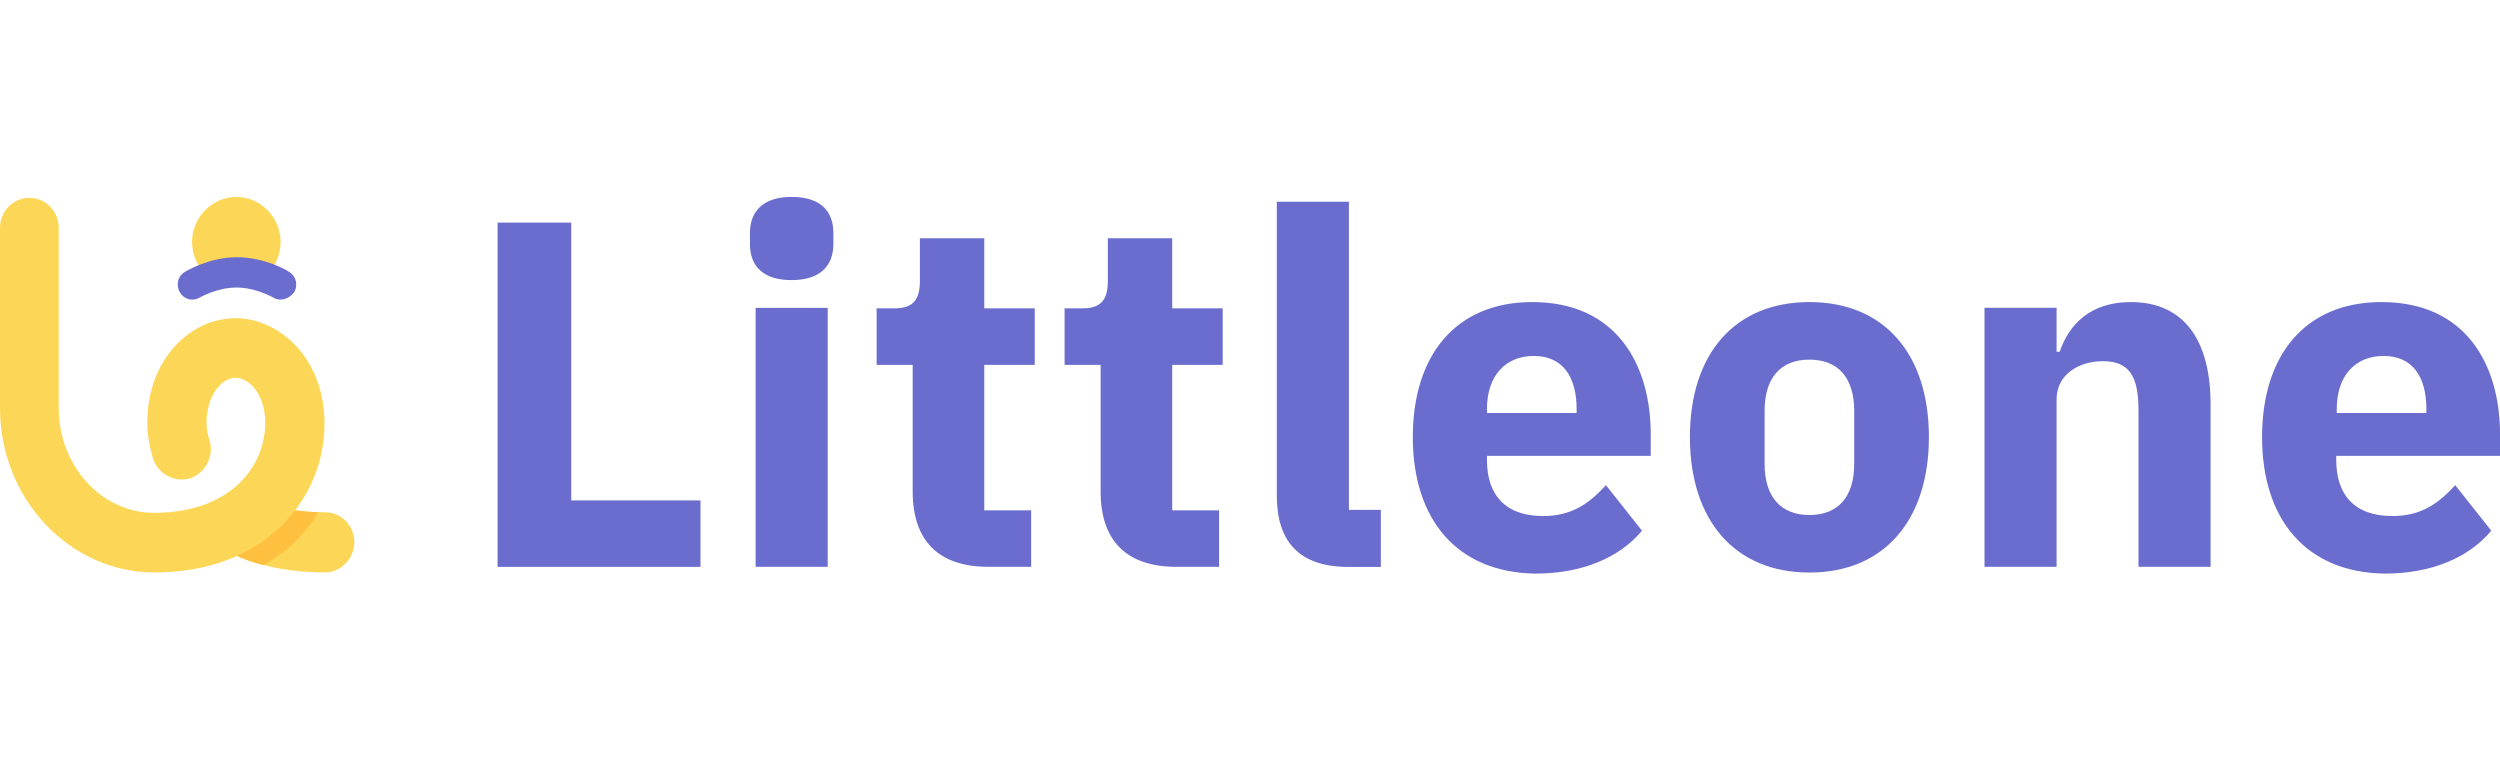 <svg xmlns="http://www.w3.org/2000/svg" class="Header_logo__J2TIx" style="display:inline-block" width="146" height="45" viewBox="0 0 146 45" fill="none"><path d="M13.802 16.756C15.245 16.756 16.388 15.564 16.388 14.128C16.388 12.692 15.215 11.5 13.802 11.5C12.388 11.5 11.215 12.692 11.215 14.128C11.215 15.564 12.358 16.756 13.802 16.756Z" fill="#FCD757"></path><path d="M16.397 17.495C16.247 17.495 16.096 17.464 15.946 17.372C15.946 17.372 14.953 16.792 13.81 16.792C12.667 16.792 11.675 17.372 11.675 17.372C11.254 17.617 10.742 17.495 10.502 17.067C10.261 16.639 10.381 16.12 10.802 15.875C10.863 15.845 12.186 15.02 13.84 15.02C15.464 15.02 16.818 15.814 16.878 15.875C17.299 16.12 17.419 16.67 17.179 17.067C16.968 17.342 16.668 17.495 16.397 17.495Z" fill="#6A6DCD"></path><path d="M18.98 33.431C17.115 33.431 15.461 33.126 14.017 32.545C13.145 32.178 12.694 31.17 13.055 30.253C13.416 29.367 14.408 28.909 15.31 29.275C16.333 29.703 17.566 29.917 18.98 29.917C19.943 29.917 20.695 30.712 20.695 31.659C20.695 32.606 19.913 33.431 18.98 33.431Z" fill="#FCD757"></path><path d="M15.307 29.306C15.126 29.245 14.946 29.184 14.765 29.184C14.314 29.611 13.743 29.948 13.081 30.223L13.051 30.253C12.69 31.139 13.111 32.178 14.013 32.545C14.434 32.728 14.916 32.881 15.367 33.003C16.78 32.239 17.833 31.17 18.585 29.917C17.352 29.886 16.239 29.672 15.307 29.306Z" fill="#FFBF3F"></path><path d="M9.023 33.432C4.061 33.432 0 29.124 0 23.838V13.296C0 12.319 0.782 11.555 1.714 11.555C2.677 11.555 3.429 12.349 3.429 13.296V23.838C3.429 27.199 5.925 29.949 8.993 29.949C13.475 29.949 15.49 27.229 15.49 24.693C15.49 23.074 14.588 22.066 13.746 22.066C13.445 22.066 13.114 22.218 12.843 22.493C12.362 22.982 12.061 23.776 12.061 24.693C12.061 24.999 12.121 25.365 12.242 25.732C12.512 26.649 12.001 27.626 11.099 27.932C10.197 28.207 9.234 27.688 8.933 26.771C8.723 26.068 8.602 25.365 8.602 24.693C8.602 22.829 9.234 21.179 10.407 20.018C11.37 19.071 12.543 18.582 13.806 18.582C16.332 18.613 18.949 20.935 18.949 24.724C18.979 29.032 15.55 33.432 9.023 33.432Z" fill="#FCD757"></path><path d="M29.059 33.105V13H33.36V29.224H40.909V33.105H29.059Z" fill="#6A6DCD"></path><path d="M43.797 14.25V13.608C43.797 12.355 44.549 11.5 46.233 11.5C47.948 11.5 48.669 12.355 48.669 13.608V14.25C48.669 15.503 47.918 16.358 46.233 16.358C44.519 16.358 43.797 15.503 43.797 14.25ZM44.128 17.978H48.339V33.102H44.128V17.978Z" fill="#6A6DCD"></path><path d="M57.722 33.102C54.805 33.102 53.301 31.575 53.301 28.703V21.308H51.195V18.008H52.248C53.391 18.008 53.722 17.428 53.722 16.389V13.914H57.482V18.008H60.429V21.308H57.482V29.802H60.219V33.102H57.722Z" fill="#6A6DCD"></path><path d="M68.699 33.102C65.781 33.102 64.277 31.575 64.277 28.703V21.308H62.172V18.008H63.225C64.368 18.008 64.698 17.428 64.698 16.389V13.914H68.458V18.008H71.406V21.308H68.458V29.802H71.195V33.102H68.699Z" fill="#6A6DCD"></path><path d="M78.747 33.108C75.89 33.108 74.566 31.642 74.566 28.953V11.781H78.777V29.778H80.642V33.108H78.747Z" fill="#6A6DCD"></path><path d="M82.508 25.524C82.508 20.757 85.004 17.641 89.486 17.641C94.419 17.641 96.404 21.307 96.404 25.371V26.624H86.839V26.868C86.839 28.854 87.862 30.137 90.118 30.137C91.862 30.137 92.855 29.343 93.787 28.335L95.892 30.993C94.569 32.582 92.373 33.498 89.666 33.498C85.094 33.437 82.508 30.351 82.508 25.524ZM86.839 23.874V24.118H92.073V23.874C92.073 22.041 91.291 20.788 89.576 20.788C87.862 20.788 86.839 22.01 86.839 23.874Z" fill="#6A6DCD"></path><path d="M98.691 25.524C98.691 20.666 101.308 17.641 105.67 17.641C110.031 17.641 112.648 20.666 112.648 25.524C112.648 30.382 110.031 33.437 105.67 33.437C101.308 33.437 98.691 30.382 98.691 25.524ZM108.286 27.082V23.996C108.286 22.071 107.354 21.002 105.67 21.002C103.985 21.002 103.053 22.071 103.053 23.996V27.082C103.053 29.007 103.985 30.076 105.67 30.076C107.354 30.076 108.286 29.007 108.286 27.082Z" fill="#6A6DCD"></path><path d="M115.895 33.101V17.977H120.105V20.543H120.286C120.827 18.954 122.061 17.641 124.437 17.641C127.505 17.641 129.099 19.81 129.099 23.629V33.101H124.888V23.965C124.888 22.01 124.377 21.093 122.812 21.093C121.459 21.093 120.105 21.827 120.105 23.324V33.101H115.895Z" fill="#6A6DCD"></path><path d="M132.105 25.524C132.105 20.757 134.602 17.641 139.084 17.641C144.016 17.641 146.002 21.307 146.002 25.371V26.624H136.437V26.868C136.437 28.854 137.459 30.137 139.715 30.137C141.46 30.137 142.452 29.343 143.385 28.335L145.49 30.993C144.167 32.582 141.971 33.498 139.264 33.498C134.692 33.437 132.105 30.351 132.105 25.524ZM136.467 23.874V24.118H141.7V23.874C141.7 22.041 140.918 20.788 139.204 20.788C137.489 20.788 136.467 22.01 136.467 23.874Z" fill="#6A6DCD"></path></svg>